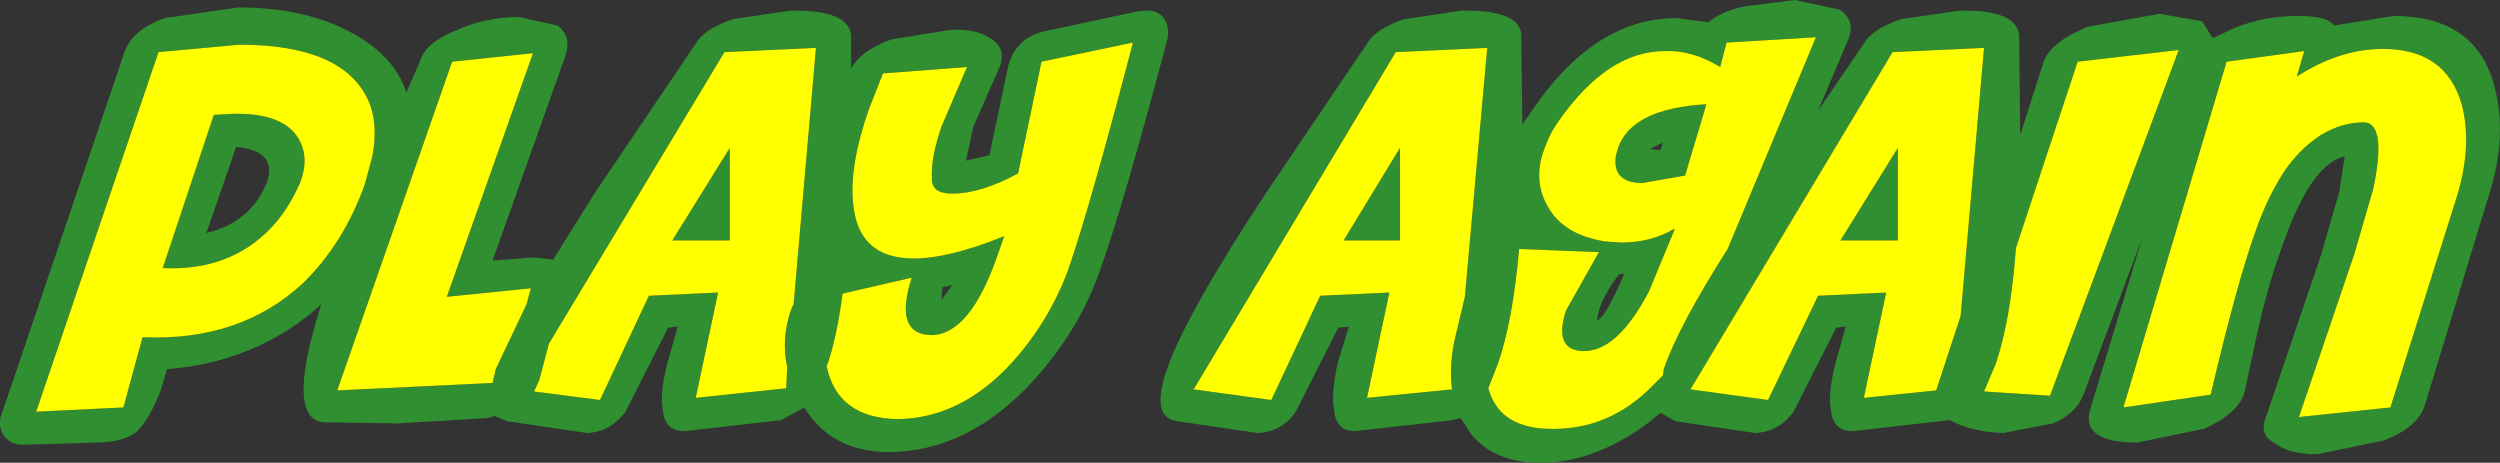 <?xml version="1.0" encoding="UTF-8" standalone="no"?>
<svg xmlns:xlink="http://www.w3.org/1999/xlink" height="21.75px" width="117.5px" xmlns="http://www.w3.org/2000/svg">
  <rect width="100%" height="100%" fill="#333333" stroke="none"/>
  <g transform="matrix(1.0, 0.0, 0.0, 1.0, 54.2, 15.45)">
    <path d="M17.3 -13.6 L17.35 -9.6 17.8 -10.25 Q20.75 -14.6 24.6 -14.6 L26.1 -14.4 Q26.65 -14.9 27.8 -15.15 L30.15 -15.45 32.25 -15.0 Q33.05 -14.5 32.65 -13.55 L31.25 -10.25 33.4 -13.4 Q33.8 -14.1 35.15 -14.55 L37.9 -14.95 Q40.8 -15.0 40.7 -13.6 L40.75 -9.1 41.85 -12.55 Q42.2 -13.5 43.95 -14.2 L47.3 -14.8 49.3 -14.45 49.8 -13.65 50.85 -14.15 Q52.25 -14.7 53.8 -14.7 55.2 -14.7 55.5 -14.25 L58.3 -14.7 Q62.2 -14.7 63.05 -11.35 63.65 -9.05 62.8 -6.35 L59.75 3.65 Q59.4 4.65 57.85 5.25 L54.7 5.9 Q53.4 5.9 52.75 5.4 51.95 5.0 52.3 4.15 L54.9 -3.5 55.75 -6.45 56.0 -8.1 Q54.35 -7.75 52.95 -3.55 52.35 -1.9 51.85 0.4 L51.3 2.95 Q51.05 3.95 49.4 4.7 L46.25 5.35 Q43.55 5.35 44.05 3.75 L46.5 -4.3 43.7 3.15 Q43.35 4.0 42.3 4.45 L39.95 4.9 Q38.5 4.85 37.55 4.35 L37.45 4.3 37.4 4.3 33.0 4.8 Q31.95 4.9 31.85 3.8 31.7 3.0 32.1 1.5 L32.55 -0.1 32.1 -0.05 30.1 3.9 Q29.4 4.85 28.3 4.9 L24.55 4.35 23.85 3.95 23.3 4.4 Q20.75 6.3 18.2 6.3 16.0 6.3 14.9 4.9 L14.45 4.2 14.05 4.3 9.6 4.8 Q8.6 4.9 8.5 3.8 8.35 3.0 8.7 1.5 L9.2 -0.1 8.7 -0.05 6.7 3.9 Q6.05 4.85 4.9 4.9 L1.15 4.35 Q-0.15 4.2 0.65 1.9 1.55 -0.7 5.35 -6.45 L10.05 -13.4 Q10.45 -14.1 11.8 -14.55 L14.5 -14.95 Q17.45 -15.0 17.3 -13.6 M11.4 -13.0 L1.9 2.85 5.55 3.35 7.85 -1.55 11.1 -1.7 10.05 3.25 14.05 2.85 Q13.9 1.85 14.15 0.6 L14.65 -1.5 15.7 -13.2 11.4 -13.0 M0.65 -13.55 Q-1.4 -5.8 -2.5 -2.75 -3.45 0.0 -5.55 2.35 -8.65 5.8 -12.5 5.8 -15.15 5.75 -16.4 3.7 L-17.5 4.3 -21.9 4.8 Q-22.95 4.9 -23.05 3.8 -23.2 3.0 -22.8 1.5 L-22.35 -0.1 -22.8 -0.05 -24.8 3.9 Q-25.5 4.85 -26.6 4.9 L-30.35 4.35 -30.95 4.1 -31.3 4.2 -35.5 4.45 -38.8 4.4 Q-40.9 4.5 -39.1 -1.15 L-39.55 -0.75 Q-42.45 1.6 -46.35 1.9 L-46.65 2.9 Q-47.2 4.35 -47.85 4.9 -48.5 5.35 -49.75 5.35 L-52.95 5.45 Q-53.65 5.5 -54.0 5.05 -54.35 4.55 -54.1 3.95 L-48.35 -13.0 Q-48.0 -14.05 -46.45 -14.6 L-43.0 -15.1 Q-39.35 -15.1 -37.0 -13.5 -35.55 -12.5 -35.1 -11.1 L-34.45 -12.6 Q-34.2 -13.45 -32.7 -14.05 -31.35 -14.65 -29.8 -14.65 L-28.0 -14.25 Q-27.35 -13.8 -27.6 -12.9 L-31.05 -3.2 -29.15 -3.35 -28.2 -3.25 -26.2 -6.45 -21.5 -13.4 Q-21.1 -14.1 -19.75 -14.55 L-17.05 -14.95 Q-14.1 -15.0 -14.2 -13.6 L-14.2 -12.2 Q-13.8 -13.05 -12.3 -13.6 L-9.5 -14.05 Q-8.3 -14.1 -7.65 -13.65 -6.9 -13.2 -7.2 -12.35 L-7.35 -12.0 -8.45 -9.5 -8.8 -7.9 -7.7 -8.15 -6.8 -12.4 Q-6.45 -13.6 -5.25 -13.95 L-0.8 -14.9 -0.4 -14.95 Q0.2 -15.0 0.5 -14.6 0.8 -14.15 0.65 -13.55 M18.4 -8.5 Q17.8 -6.95 18.6 -5.65 19.35 -4.4 21.25 -4.1 L22.0 -4.05 Q23.4 -4.05 24.5 -4.7 L24.5 -4.65 23.3 -1.75 Q21.8 1.1 20.2 1.05 18.8 1.0 19.4 -0.85 L20.95 -3.6 17.2 -3.75 Q16.9 -0.35 16.2 1.65 L15.75 2.8 Q16.25 4.6 18.45 4.7 21.4 4.85 23.55 2.6 L23.95 2.2 24.0 1.9 Q24.65 -0.05 27.0 -3.75 L31.15 -13.7 26.95 -13.45 26.65 -12.3 Q25.35 -13.1 24.05 -13.05 21.35 -13.05 19.05 -9.75 18.65 -9.2 18.4 -8.5 M11.6 -4.15 L8.95 -4.15 11.6 -8.5 11.6 -4.15 M34.75 -13.0 L25.25 2.85 28.9 3.35 31.25 -1.55 34.45 -1.7 33.4 3.25 36.8 2.9 37.95 -0.6 39.05 -13.2 34.75 -13.0 M23.35 -8.45 L23.7 -8.4 23.85 -8.4 23.95 -8.75 23.35 -8.45 M21.85 -8.5 Q22.5 -10.35 26.0 -10.55 L25.0 -7.2 23.0 -6.85 Q21.55 -6.85 21.75 -8.15 L21.85 -8.5 M21.85 -2.5 Q21.15 -1.55 20.95 -0.85 L20.85 -0.4 Q21.2 -0.4 22.15 -2.6 L21.9 -2.55 21.85 -2.5 M35.0 -4.15 L32.3 -4.15 35.0 -8.5 35.0 -4.15 M43.45 -12.55 L40.55 -3.8 Q40.3 -0.4 39.6 1.65 L39.05 2.95 42.15 3.15 48.2 -13.1 43.45 -12.55 M56.45 -3.5 L53.85 4.15 58.15 3.7 61.3 -6.3 Q62.0 -8.65 61.5 -10.55 60.75 -13.15 57.8 -13.15 55.75 -13.15 53.75 -11.85 L54.1 -13.05 50.45 -12.55 45.6 3.7 49.7 3.1 Q50.95 -2.2 51.8 -4.55 52.4 -6.3 53.3 -7.6 54.85 -9.65 56.85 -9.7 58.0 -9.75 57.35 -6.6 L56.45 -3.5 M-46.75 -13.0 L-52.5 3.9 -48.4 3.7 -47.5 0.4 Q-42.9 0.6 -39.95 -2.15 -38.05 -4.0 -37.05 -6.8 L-36.7 -8.1 Q-36.4 -9.65 -36.9 -10.75 -38.1 -13.35 -42.95 -13.35 L-46.75 -13.0 M-41.65 -6.9 Q-41.15 -8.35 -43.1 -8.55 L-44.5 -4.5 Q-42.4 -5.0 -41.65 -6.9 M-44.15 -10.05 L-43.25 -10.1 Q-40.85 -10.15 -40.15 -8.9 -39.65 -8.0 -40.1 -6.85 -40.65 -5.6 -41.45 -4.75 -43.4 -2.7 -46.55 -2.85 L-44.15 -10.05 M-29.25 -1.9 L-33.2 -1.5 -29.15 -12.95 -32.95 -12.55 -38.35 2.9 -31.05 2.55 -30.9 1.9 -29.45 -1.15 -29.25 -1.9 M-20.45 -1.7 L-21.5 3.25 -17.25 2.8 -17.2 1.8 Q-17.5 0.45 -17.0 -0.95 L-16.9 -1.15 -15.85 -13.2 -20.15 -13.0 -28.4 0.7 -28.85 2.4 -29.1 2.95 -26.0 3.35 -23.7 -1.55 -20.45 -1.7 M-5.25 -12.55 L-6.35 -7.3 Q-8.1 -6.35 -9.45 -6.35 -10.45 -6.35 -10.4 -7.1 -10.45 -8.05 -9.95 -9.5 L-8.75 -12.3 -12.7 -12.0 -13.35 -10.35 Q-14.3 -7.65 -14.1 -5.85 -13.85 -3.3 -11.25 -3.3 -9.6 -3.3 -7.0 -4.35 L-7.3 -3.5 Q-8.6 0.3 -10.45 0.3 -12.2 0.25 -11.35 -2.4 L-14.6 -1.65 Q-14.85 0.3 -15.3 1.65 L-15.35 1.75 Q-14.85 4.2 -12.0 4.25 -9.0 4.2 -6.6 1.55 -4.9 -0.35 -4.0 -2.75 -2.95 -5.8 -0.95 -13.45 L-5.25 -12.55 M-19.9 -4.15 L-22.6 -4.15 -19.9 -8.5 -19.9 -4.15 M-9.45 -2.05 L-9.9 -1.95 -9.95 -1.35 -9.45 -2.05" fill="#308f30" fill-rule="evenodd" stroke="none"/>
    <path d="M11.4 -13.0 L15.7 -13.2 14.65 -1.5 14.15 0.6 Q13.9 1.85 14.05 2.85 L10.05 3.25 11.1 -1.7 7.85 -1.55 5.55 3.35 1.9 2.85 11.4 -13.0 M34.75 -13.0 L39.05 -13.2 37.95 -0.6 36.8 2.9 33.4 3.25 34.45 -1.7 31.25 -1.55 28.9 3.35 25.25 2.85 34.75 -13.0 M11.6 -4.15 L11.6 -8.5 8.95 -4.15 11.6 -4.15 M18.4 -8.5 Q18.65 -9.2 19.05 -9.75 21.35 -13.05 24.05 -13.05 25.35 -13.1 26.65 -12.3 L26.95 -13.45 31.15 -13.7 27.0 -3.75 Q24.65 -0.05 24.0 1.9 L23.95 2.2 23.55 2.6 Q21.4 4.85 18.45 4.7 16.25 4.6 15.75 2.8 L16.2 1.65 Q16.9 -0.35 17.2 -3.75 L20.95 -3.6 19.4 -0.85 Q18.8 1.0 20.2 1.05 21.8 1.1 23.3 -1.75 L24.5 -4.65 24.5 -4.7 Q23.4 -4.05 22.0 -4.05 L21.25 -4.1 Q19.35 -4.4 18.6 -5.65 17.8 -6.95 18.4 -8.5 M21.85 -8.5 L21.75 -8.15 Q21.55 -6.85 23.0 -6.85 L25.0 -7.2 26.0 -10.55 Q22.5 -10.35 21.85 -8.5 M-46.75 -13.0 L-42.95 -13.35 Q-38.1 -13.35 -36.9 -10.75 -36.4 -9.65 -36.7 -8.1 L-37.05 -6.8 Q-38.05 -4.0 -39.95 -2.15 -42.9 0.6 -47.5 0.4 L-48.4 3.7 -52.5 3.9 -46.75 -13.0 M56.45 -3.5 L57.35 -6.6 Q58.0 -9.75 56.85 -9.7 54.85 -9.65 53.3 -7.6 52.4 -6.3 51.8 -4.55 50.95 -2.2 49.7 3.1 L45.6 3.7 50.45 -12.55 54.1 -13.05 53.75 -11.85 Q55.75 -13.15 57.8 -13.15 60.75 -13.15 61.5 -10.55 62.0 -8.65 61.3 -6.3 L58.15 3.7 53.85 4.15 56.45 -3.5 M43.45 -12.55 L48.2 -13.1 42.15 3.15 39.05 2.95 39.6 1.65 Q40.3 -0.4 40.55 -3.8 L43.45 -12.55 M35.0 -4.15 L35.0 -8.5 32.3 -4.15 35.0 -4.15 M-19.9 -4.15 L-19.9 -8.5 -22.6 -4.15 -19.9 -4.15 M-5.25 -12.55 L-0.95 -13.45 Q-2.95 -5.8 -4.0 -2.75 -4.9 -0.35 -6.6 1.55 -9.0 4.2 -12.0 4.25 -14.85 4.2 -15.35 1.75 L-15.3 1.65 Q-14.85 0.3 -14.6 -1.65 L-11.35 -2.4 Q-12.2 0.25 -10.45 0.3 -8.6 0.3 -7.3 -3.5 L-7.0 -4.35 Q-9.6 -3.3 -11.25 -3.3 -13.85 -3.3 -14.1 -5.85 -14.3 -7.65 -13.35 -10.35 L-12.7 -12.0 -8.75 -12.3 -9.95 -9.5 Q-10.45 -8.05 -10.4 -7.1 -10.45 -6.35 -9.45 -6.35 -8.1 -6.35 -6.35 -7.3 L-5.25 -12.55 M-20.45 -1.7 L-23.7 -1.55 -26.0 3.35 -29.1 2.95 -28.85 2.4 -28.4 0.7 -20.15 -13.0 -15.85 -13.2 -16.9 -1.15 -17.0 -0.95 Q-17.5 0.45 -17.2 1.8 L-17.25 2.8 -21.5 3.25 -20.45 -1.7 M-29.25 -1.9 L-29.45 -1.15 -30.9 1.9 -31.05 2.55 -38.35 2.9 -32.95 -12.55 -29.15 -12.95 -33.2 -1.5 -29.25 -1.9 M-44.15 -10.05 L-46.55 -2.85 Q-43.4 -2.7 -41.45 -4.75 -40.65 -5.6 -40.1 -6.85 -39.65 -8.0 -40.15 -8.9 -40.85 -10.15 -43.25 -10.1 L-44.15 -10.05" fill="#ffff00" fill-rule="evenodd" stroke="none"/>
  </g>
</svg>
